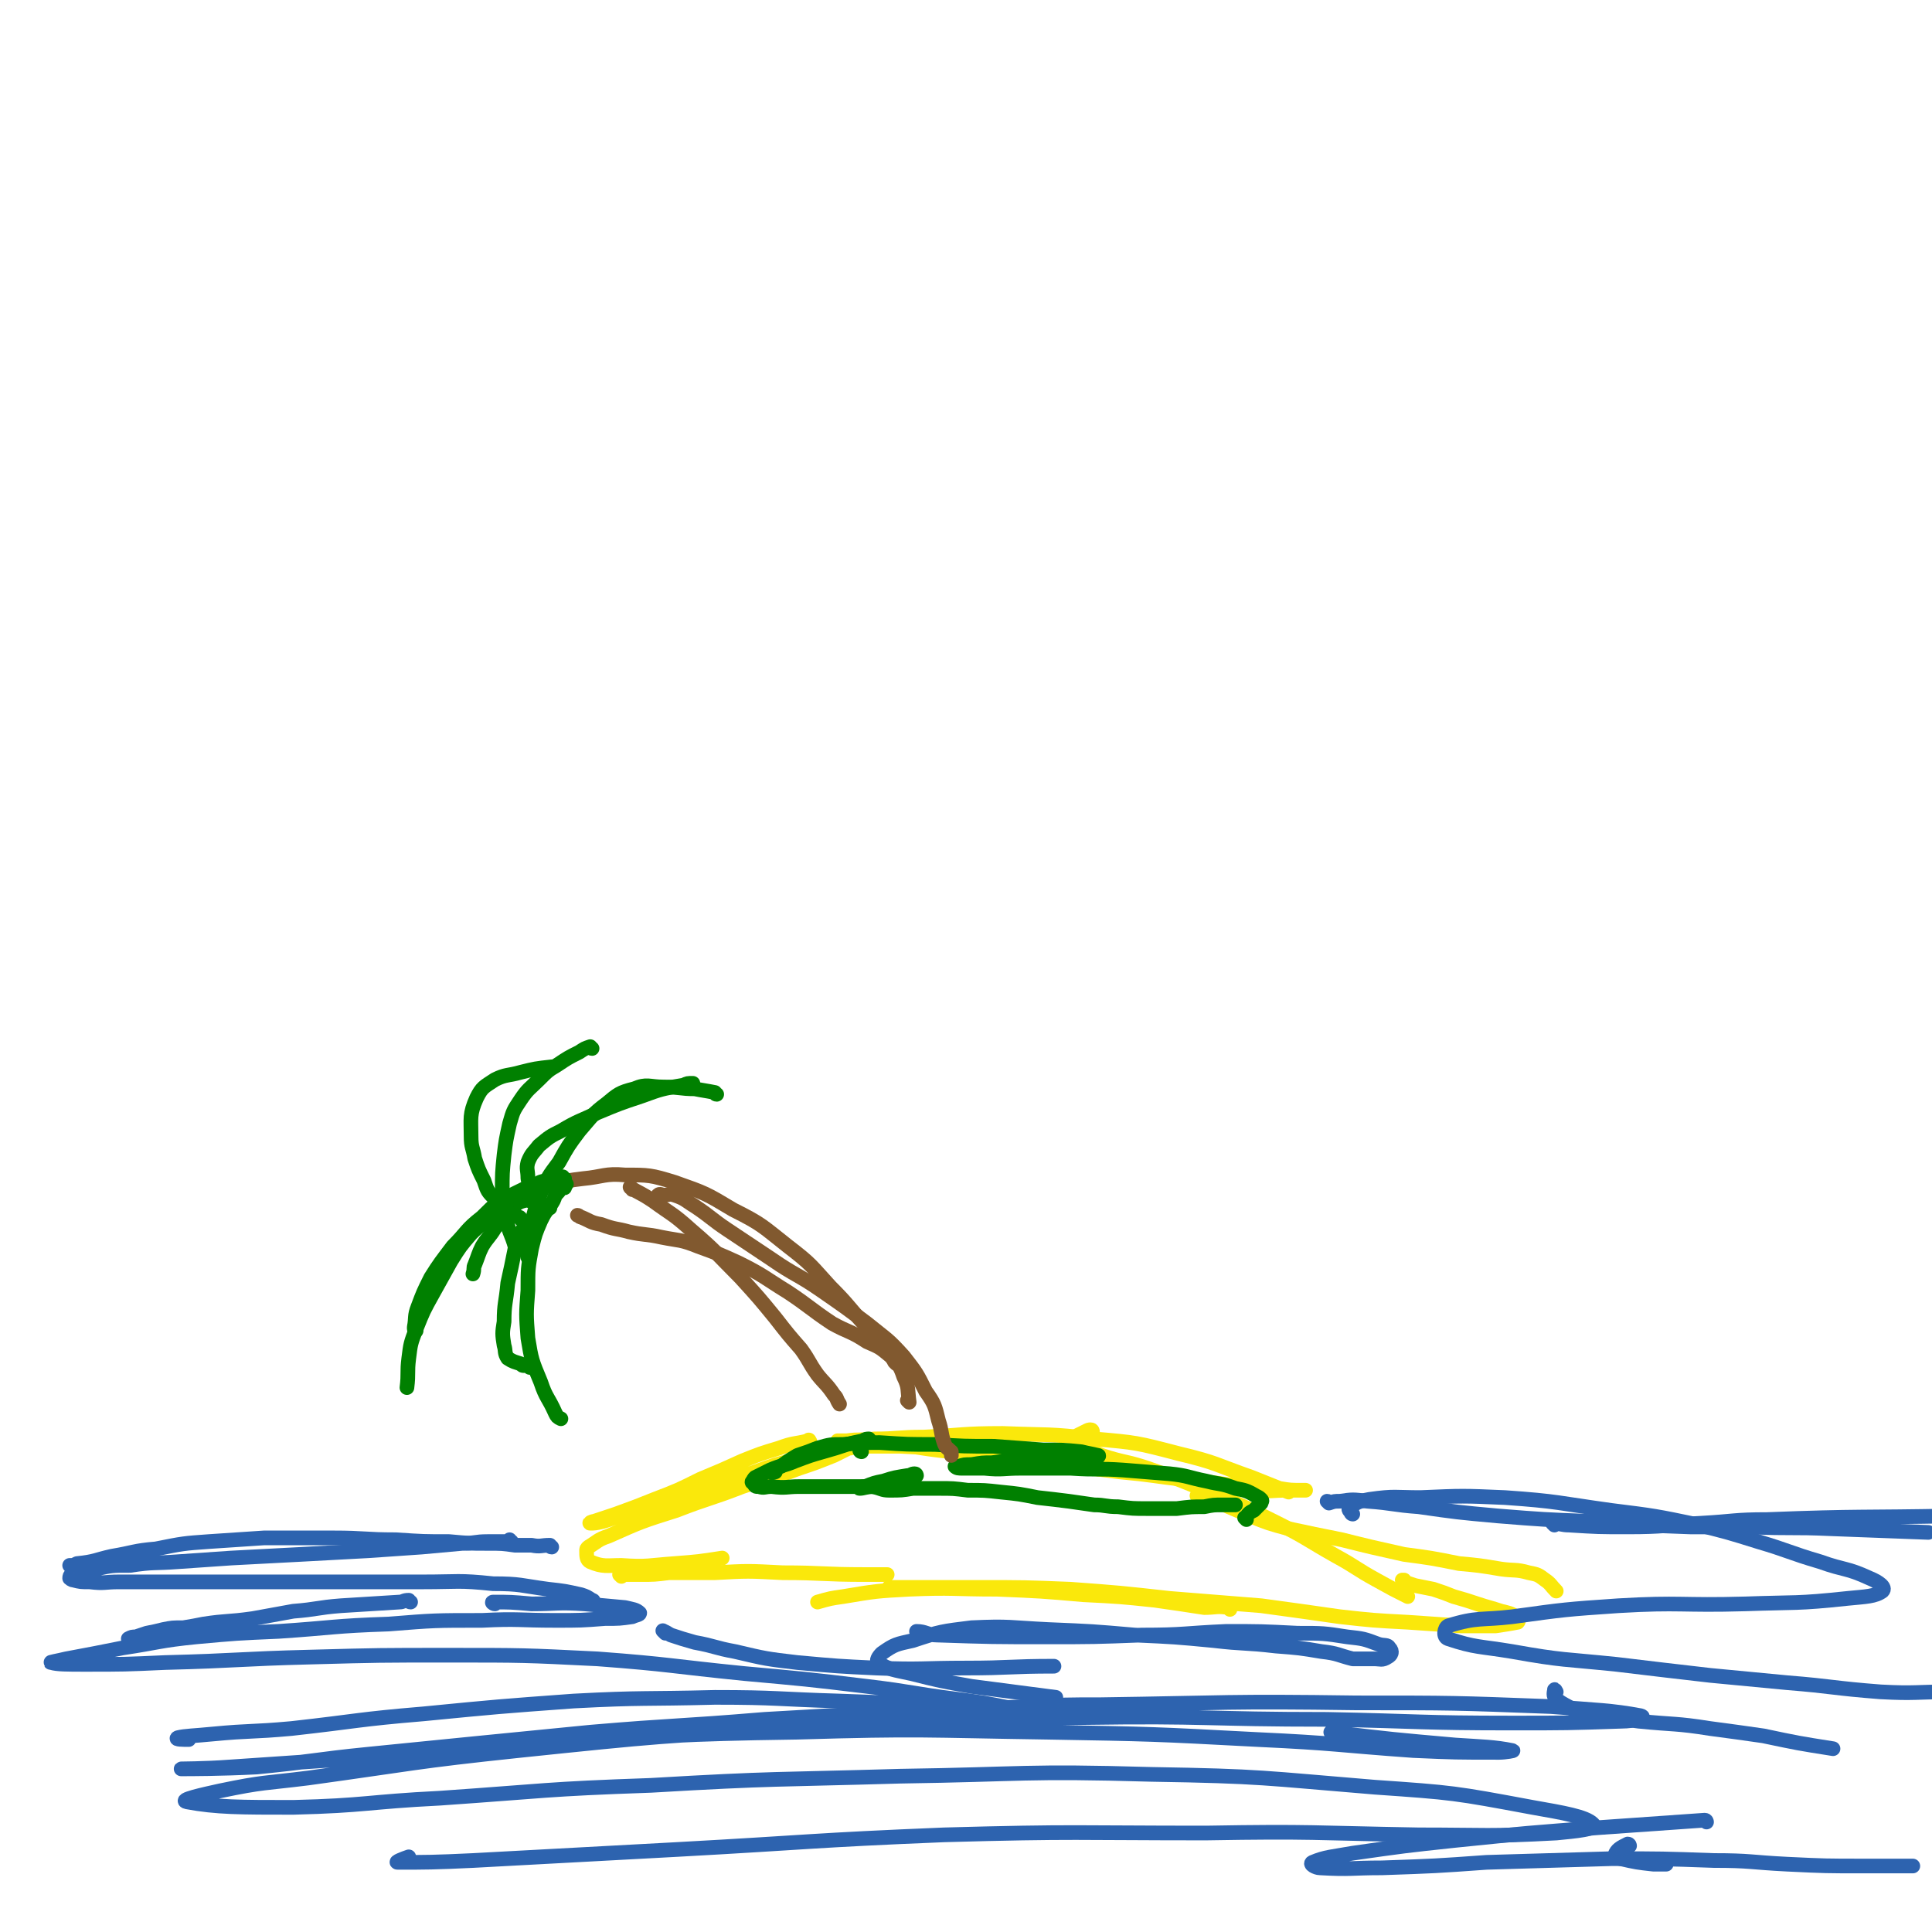 <svg viewBox='0 0 1054 1054' version='1.1' xmlns='http://www.w3.org/2000/svg' xmlns:xlink='http://www.w3.org/1999/xlink'><g fill='none' stroke='#FAE80B' stroke-width='8' stroke-linecap='round' stroke-linejoin='round'><path d='M442,787c0,-1 -1,-1 -1,-1 0,-1 1,0 0,0 -8,2 -8,1 -16,4 -10,3 -10,3 -20,7 -11,5 -11,5 -23,10 -12,6 -12,6 -25,11 -10,4 -10,4 -21,8 -6,2 -6,2 -12,4 -1,0 -3,1 -2,1 2,0 3,0 7,-1 7,-2 7,-3 15,-5 10,-3 10,-3 20,-6 12,-4 12,-4 24,-8 12,-4 12,-4 24,-8 11,-4 11,-4 23,-7 8,-2 8,-2 17,-4 4,-1 4,0 9,-1 2,-1 2,-1 3,-1 0,0 0,0 -1,0 -4,2 -4,2 -8,4 -10,4 -10,4 -19,7 -16,6 -16,5 -31,10 -18,7 -18,6 -36,13 -19,6 -19,6 -37,14 -6,2 -6,3 -11,6 -1,1 -1,1 -1,2 0,3 0,5 2,6 7,3 9,2 17,2 14,1 15,0 29,-1 13,-1 13,-1 26,-3 '/><path d='M339,860c0,0 -1,-1 -1,-1 0,0 0,0 0,0 1,0 2,0 3,0 4,0 4,0 8,0 8,0 8,0 16,-1 12,0 12,0 25,0 18,-1 18,-1 37,0 22,0 22,1 45,1 6,0 6,0 12,0 '/><path d='M442,794c0,0 -1,-1 -1,-1 0,0 1,1 2,0 4,0 4,-1 8,-2 8,-1 8,-1 15,-2 13,0 13,0 25,0 20,1 20,1 40,3 25,2 25,3 49,6 25,4 25,4 49,7 21,3 21,2 41,5 14,1 14,1 28,2 6,1 6,1 13,1 0,0 2,0 1,0 -3,0 -4,0 -9,0 -10,0 -10,1 -21,0 -15,-2 -15,-3 -31,-5 -20,-3 -20,-3 -40,-5 -24,-3 -24,-3 -47,-6 -22,-2 -22,-2 -45,-5 -19,-2 -19,-3 -37,-5 -10,0 -10,0 -21,0 -2,0 -4,-1 -4,-1 0,0 2,0 5,0 7,-1 7,0 15,-1 13,0 13,-1 27,-1 21,-1 21,-2 43,-2 25,1 25,0 50,3 23,2 23,2 46,8 21,5 20,6 40,13 10,4 10,4 20,8 '/><path d='M596,781c0,0 0,-1 -1,-1 -1,0 -1,0 -3,1 -2,1 -2,1 -4,2 -1,1 -1,2 0,3 1,2 1,2 3,4 5,2 5,2 10,4 12,4 13,3 25,7 17,6 17,6 34,13 19,8 19,8 37,17 16,8 16,9 32,18 11,6 11,7 22,13 9,5 9,5 17,9 '/><path d='M655,816c0,0 -1,-1 -1,-1 0,0 1,1 1,1 -1,0 -2,0 -2,0 1,0 2,0 5,1 5,2 5,2 10,4 7,3 7,3 14,6 10,4 10,4 21,7 14,3 14,3 29,6 16,4 16,4 34,8 15,2 15,2 30,5 11,1 11,1 23,3 7,1 8,0 15,2 5,1 5,1 9,4 3,2 3,3 6,6 '/><path d='M766,863c0,0 0,-1 -1,-1 0,0 1,0 1,0 0,1 0,1 0,1 3,1 3,1 6,2 5,1 5,1 10,2 6,2 6,2 11,4 7,2 7,2 13,4 6,2 7,2 13,4 4,1 5,1 8,3 1,1 2,2 1,3 -5,1 -6,1 -12,2 -7,0 -7,0 -14,0 -3,0 -3,0 -5,0 -15,-1 -15,-1 -29,-2 -19,-1 -19,-1 -37,-3 -21,-3 -21,-3 -43,-6 -25,-2 -25,-2 -50,-4 -27,-3 -27,-3 -54,-5 -25,-1 -25,-1 -49,-1 -17,0 -17,0 -34,0 -8,0 -8,0 -16,0 0,0 0,0 0,0 0,0 1,0 2,0 '/><path d='M671,878c0,-1 -1,-1 -1,-1 -6,-1 -7,0 -13,0 -13,-2 -13,-2 -27,-4 -19,-2 -19,-2 -39,-3 -23,-2 -23,-2 -47,-3 -24,0 -24,-1 -48,0 -18,1 -18,1 -36,4 -7,1 -7,1 -14,3 '/></g>
<g fill='none' stroke='#008000' stroke-width='8' stroke-linecap='round' stroke-linejoin='round'><path d='M470,792c0,0 -1,0 -1,-1 0,0 0,0 0,0 1,-2 1,-2 2,-4 1,-1 1,-1 3,-2 0,0 0,0 0,0 -1,0 -2,0 -3,1 -5,1 -5,1 -9,2 -6,2 -6,2 -13,4 -7,2 -7,2 -15,5 -7,3 -7,2 -14,5 -4,2 -4,2 -8,4 -1,1 -1,1 -1,2 -1,0 -1,1 0,1 1,2 1,2 3,2 3,1 3,0 7,0 8,1 8,0 15,0 10,0 10,0 20,0 10,0 10,0 21,0 6,0 6,0 12,-1 '/><path d='M500,805c0,0 0,-1 -1,-1 -2,0 -2,1 -4,1 -6,1 -7,1 -13,3 -5,1 -5,1 -10,3 -2,0 -4,1 -3,1 2,0 4,-1 7,-1 5,1 5,2 9,2 7,0 7,0 13,-1 7,0 7,0 14,0 8,0 8,0 16,1 9,0 9,0 18,1 10,1 10,1 20,3 9,1 9,1 17,2 7,1 7,1 14,2 6,0 6,1 13,1 8,1 8,1 16,1 8,0 8,0 16,0 8,-1 8,-1 15,-1 5,-1 5,-1 10,-1 3,0 3,0 7,0 '/><path d='M680,829c0,0 0,0 -1,-1 0,0 1,1 1,1 0,-1 0,-2 1,-3 1,-1 1,-1 3,-2 2,-2 2,-2 4,-4 0,-1 1,-1 0,-2 -1,-1 -1,-1 -3,-2 -5,-3 -6,-3 -11,-4 -8,-3 -8,-2 -16,-4 -10,-2 -10,-3 -20,-4 -13,-1 -13,-1 -25,-2 -14,-1 -14,0 -29,-1 -13,0 -13,0 -27,0 -10,0 -10,1 -20,0 -6,0 -6,0 -12,0 -2,0 -3,0 -4,-1 0,0 1,0 2,0 3,-1 3,-1 7,-1 6,-1 6,-1 11,-1 8,-1 8,-1 16,-1 9,0 9,0 18,0 8,0 8,0 15,0 4,0 5,0 8,-2 1,0 2,-1 1,-1 -4,-1 -5,-1 -9,-2 -10,-1 -10,-1 -21,-1 -13,-1 -13,-1 -27,-2 -16,0 -16,0 -32,-1 -15,0 -15,0 -30,-1 -10,0 -10,0 -20,1 -7,0 -7,0 -14,2 -5,2 -5,2 -11,4 -5,3 -5,3 -9,6 -3,1 -4,2 -5,3 0,1 1,0 2,0 '/></g>
<g fill='none' stroke='#81592F' stroke-width='8' stroke-linecap='round' stroke-linejoin='round'><path d='M496,765c0,0 -1,-1 -1,-1 0,0 1,1 1,1 -1,-7 0,-8 -3,-14 -2,-6 -3,-7 -7,-11 -6,-5 -6,-5 -13,-8 -9,-6 -10,-5 -19,-10 -12,-8 -12,-9 -24,-17 -13,-8 -13,-9 -27,-16 -11,-5 -11,-5 -22,-9 -10,-4 -10,-3 -20,-5 -9,-2 -9,-1 -18,-3 -7,-2 -7,-1 -15,-4 -6,-1 -6,-2 -11,-4 -1,0 -1,-1 -2,-1 '/><path d='M360,653c0,0 -1,-1 -1,-1 1,-1 2,0 3,0 3,0 3,-1 6,0 6,2 6,3 11,6 9,6 9,7 18,13 12,8 12,8 24,16 13,9 14,8 27,17 13,9 13,9 25,18 11,9 11,8 20,18 7,9 7,9 12,19 5,7 5,8 7,16 2,6 1,6 3,12 1,3 2,3 4,5 0,1 0,1 0,2 '/><path d='M489,744c0,0 0,0 -1,-1 -1,-2 -1,-2 -3,-5 -7,-8 -7,-7 -13,-15 -10,-11 -9,-11 -19,-21 -11,-12 -10,-12 -23,-22 -14,-11 -14,-12 -30,-20 -15,-9 -15,-9 -32,-15 -13,-4 -14,-4 -27,-4 -11,-1 -12,1 -23,2 -8,1 -8,1 -16,3 -2,0 -2,0 -5,1 '/><path d='M345,649c0,-1 -2,-2 -1,-1 5,3 6,3 12,7 11,8 11,7 21,16 14,12 14,13 27,26 10,11 10,11 19,22 7,9 7,9 14,17 5,7 4,7 9,14 4,5 5,5 9,11 2,2 1,2 3,5 '/></g>
<g fill='none' stroke='#008000' stroke-width='8' stroke-linecap='round' stroke-linejoin='round'><path d='M308,648c-1,0 -1,-1 -1,-1 -1,0 0,1 -1,1 -1,2 -1,2 -3,4 -1,3 -1,3 -3,6 -3,4 -3,4 -5,8 -3,7 -3,7 -5,15 -2,11 -2,11 -2,23 -1,13 -1,13 0,26 2,12 2,12 7,24 3,9 4,8 8,17 1,2 1,2 3,3 '/><path d='M289,746c0,0 0,-1 -1,-1 0,-1 -1,0 -2,0 -1,0 -1,0 -2,-1 -3,-1 -4,-1 -7,-3 -2,-3 -1,-4 -2,-7 -1,-6 -1,-7 0,-13 0,-10 1,-10 2,-21 2,-9 2,-9 4,-19 1,-5 1,-5 4,-10 2,-3 2,-2 5,-5 '/><path d='M308,643c-1,0 -1,-1 -1,-1 -1,0 -2,0 -3,1 -3,0 -3,0 -6,1 -4,1 -4,1 -6,3 -4,2 -4,3 -7,6 -4,4 -4,4 -7,8 -4,4 -4,4 -8,9 -3,5 -4,5 -7,10 -2,4 -2,5 -4,10 -1,2 0,2 -1,5 '/><path d='M290,655c0,0 0,-1 -1,-1 0,0 0,1 0,1 -2,0 -2,-1 -3,0 -4,1 -4,2 -7,4 -5,2 -6,2 -11,5 -5,4 -6,4 -11,9 -6,7 -6,7 -11,15 -5,9 -5,9 -10,18 -5,9 -5,9 -9,19 -3,8 -3,8 -4,16 -1,8 0,8 -1,16 '/><path d='M227,726c0,0 -1,0 -1,-1 0,0 0,0 0,-1 1,-5 0,-6 2,-11 3,-8 3,-8 7,-16 5,-8 6,-9 12,-17 8,-8 7,-9 16,-16 8,-8 8,-8 18,-13 8,-4 8,-4 17,-5 5,-1 5,0 11,0 '/><path d='M300,659c0,0 0,-1 -1,-1 0,0 0,1 0,1 -2,-1 -3,0 -5,-1 -3,-2 -3,-3 -4,-6 -2,-4 -1,-5 -2,-9 0,-5 -1,-5 0,-9 2,-5 3,-5 6,-9 6,-5 6,-5 12,-8 10,-6 10,-5 20,-10 12,-5 12,-5 24,-9 11,-4 11,-4 23,-6 2,-1 2,-1 5,-1 '/><path d='M391,597c-1,0 -1,-1 -1,-1 -5,-1 -6,-1 -11,-2 -8,0 -8,-1 -17,-1 -8,0 -9,-2 -16,1 -8,2 -9,3 -15,8 -8,6 -8,7 -15,15 -6,8 -6,8 -11,17 -6,8 -6,8 -10,17 -3,8 -3,8 -5,17 -2,7 -1,7 -2,14 0,2 0,2 0,4 '/><path d='M284,665c0,0 0,-1 -1,-1 -2,-1 -2,-1 -4,-2 -5,-3 -5,-3 -9,-8 -4,-4 -4,-4 -6,-10 -3,-6 -3,-6 -5,-12 -1,-6 -2,-6 -2,-12 0,-10 -1,-12 3,-21 3,-6 4,-6 10,-10 6,-3 7,-2 14,-4 8,-2 8,-2 17,-3 '/><path d='M323,572c-1,0 -1,-1 -1,-1 -3,1 -3,1 -6,3 -6,3 -6,3 -12,7 -5,3 -5,3 -10,8 -5,5 -6,5 -10,11 -4,6 -4,6 -6,13 -2,9 -2,9 -3,17 -1,10 -1,10 -1,20 1,8 0,8 2,15 2,8 3,8 5,15 '/></g>
<g fill='none' stroke='#2D63AF' stroke-width='8' stroke-linecap='round' stroke-linejoin='round'><path d='M301,844c-1,0 -1,-1 -1,-1 -5,0 -5,1 -10,0 -4,0 -4,0 -9,0 -7,-1 -7,-1 -15,-1 -10,0 -10,0 -21,-1 -14,0 -14,0 -29,-1 -17,0 -17,-1 -34,-1 -19,0 -19,0 -38,0 -15,1 -15,1 -30,2 -14,1 -14,1 -29,4 -12,1 -12,2 -24,4 -9,2 -9,3 -19,4 -2,1 -2,1 -4,1 '/><path d='M279,841c0,0 -1,0 -1,-1 0,0 0,1 0,1 0,0 0,0 -1,0 -2,0 -2,0 -3,0 -4,0 -4,0 -8,0 -7,0 -7,1 -14,1 -11,1 -11,1 -22,2 -15,1 -15,1 -29,2 -18,1 -18,1 -37,2 -19,1 -19,1 -38,2 -14,1 -14,1 -29,2 -13,1 -13,0 -26,2 -10,0 -10,0 -19,2 -5,1 -5,0 -11,2 -2,1 -3,1 -3,3 0,0 1,1 2,1 4,1 4,1 9,1 8,1 8,0 16,0 16,0 16,0 32,0 26,0 26,0 52,0 21,0 21,0 41,0 21,0 21,0 41,0 19,0 19,-1 38,1 15,0 15,1 30,3 9,1 9,1 18,3 3,1 3,1 6,3 1,0 1,1 0,1 -1,1 -2,1 -5,0 -4,-1 -4,-2 -9,-3 -3,-1 -3,0 -7,0 '/><path d='M224,874c-1,0 -1,-1 -1,-1 -3,0 -3,1 -5,1 -16,1 -16,1 -32,2 -13,1 -13,2 -26,3 -11,2 -11,2 -22,4 -14,2 -14,1 -27,3 -5,1 -5,1 -11,2 -6,0 -6,0 -11,1 -4,1 -4,1 -9,2 -3,1 -3,1 -6,2 -2,0 -2,0 -4,1 0,0 0,0 0,0 '/><path d='M270,875c-1,0 -2,-1 -1,-1 9,0 10,0 21,1 14,0 14,-1 29,0 11,1 11,1 22,2 4,1 6,1 8,3 0,1 -2,1 -4,2 -7,1 -7,1 -15,1 -13,1 -13,1 -27,1 -20,0 -20,-1 -40,0 -26,0 -26,0 -51,2 -30,1 -30,2 -60,4 -23,1 -23,1 -45,3 -20,2 -20,3 -40,6 -15,3 -15,3 -31,6 -4,1 -10,2 -8,2 3,1 9,1 18,1 22,0 22,0 44,-1 40,-1 40,-2 80,-3 37,-1 37,-1 75,-1 40,0 41,0 81,2 40,3 40,4 80,8 33,3 34,3 67,7 25,3 25,4 49,7 15,2 15,2 30,5 8,1 8,1 15,3 1,0 1,1 1,1 -8,0 -9,0 -18,-1 -18,-1 -18,-2 -37,-4 -27,-2 -27,-2 -55,-3 -34,-1 -34,-2 -68,-2 -39,1 -39,0 -77,2 -41,3 -41,3 -82,7 -36,3 -36,4 -72,8 -22,2 -22,1 -43,3 -10,1 -15,1 -19,2 -2,1 3,1 6,1 '/><path d='M727,946c0,0 -1,-1 -1,-1 0,0 0,0 0,0 34,4 34,4 68,7 15,1 21,1 31,3 2,0 -4,1 -7,1 -24,0 -24,0 -47,-1 -42,-3 -42,-4 -85,-6 -57,-3 -57,-3 -115,-4 -68,-1 -68,-2 -136,0 -68,1 -68,2 -137,6 -57,4 -57,5 -114,9 -30,2 -30,2 -59,4 -13,1 -28,1 -26,1 5,0 21,0 41,-1 31,-3 31,-4 61,-7 60,-6 60,-6 121,-12 47,-4 47,-3 95,-7 17,-1 17,-1 35,-2 55,-3 55,-3 111,-5 18,-1 18,-1 37,-1 70,-1 70,-2 140,-1 53,0 53,0 106,2 25,2 33,2 49,5 4,1 -4,3 -10,3 -30,1 -30,1 -60,1 -50,0 -50,-1 -101,-2 -66,0 -66,-2 -132,-1 -78,1 -78,1 -155,6 -77,4 -77,4 -154,12 -57,6 -57,7 -115,15 -24,3 -24,2 -48,7 -9,2 -23,5 -18,6 16,3 29,3 58,3 40,-1 40,-3 80,-5 58,-4 57,-5 115,-7 68,-4 68,-3 136,-5 68,-1 68,-3 137,-1 61,1 61,2 122,7 43,3 43,3 86,11 17,3 29,5 33,9 3,3 -10,4 -20,5 -37,2 -38,1 -75,1 -58,-1 -58,-2 -116,-1 -71,0 -71,-1 -143,1 -73,3 -73,4 -146,8 -56,3 -56,3 -111,6 -21,1 -26,1 -41,1 -2,0 3,-2 6,-3 '/><path d='M738,826c0,0 -1,0 -1,-1 -1,-1 -2,-2 0,-3 4,-3 5,-3 10,-4 14,-2 14,-1 28,-1 23,-1 23,-1 46,0 29,2 29,3 58,7 24,3 24,3 48,8 16,4 16,4 32,9 17,5 17,6 34,11 14,5 14,3 27,9 5,2 9,5 7,7 -4,3 -9,3 -19,4 -28,3 -28,2 -56,3 -35,1 -35,-1 -69,1 -29,2 -29,2 -58,6 -17,2 -19,0 -35,5 -2,1 -3,6 0,7 15,5 17,4 35,7 28,5 28,4 57,7 25,3 25,3 51,6 21,2 21,2 42,4 25,2 25,3 51,5 19,1 19,0 37,0 '/><path d='M931,994c0,0 0,-1 -1,-1 -28,2 -29,2 -57,4 -39,3 -40,3 -79,7 -28,3 -28,3 -56,7 -11,2 -15,2 -22,5 -2,1 2,3 4,3 17,1 17,0 34,0 29,-1 29,-1 57,-3 34,-1 34,-1 68,-2 28,0 28,0 56,1 20,0 20,1 40,2 21,1 21,1 42,1 13,0 17,0 26,0 2,0 -2,0 -4,0 '/><path d='M363,891c-1,-1 -2,-2 -1,-1 1,0 2,1 4,2 6,2 6,2 13,4 11,2 11,3 22,5 17,4 17,4 34,6 22,2 22,2 43,3 25,1 25,0 49,0 24,0 24,-1 48,-1 '/><path d='M501,891c0,0 -1,-1 -1,-1 5,0 6,2 11,2 30,1 30,1 60,1 26,0 26,0 52,-1 23,0 23,-1 46,-2 19,0 19,0 39,1 14,0 14,0 27,2 9,1 9,1 17,4 3,1 5,0 6,2 2,2 1,4 -1,5 -3,2 -4,1 -7,1 -6,0 -6,0 -12,0 -8,-2 -8,-3 -17,-4 -12,-2 -12,-2 -25,-3 -17,-2 -17,-1 -34,-3 -21,-2 -21,-2 -43,-3 -23,-2 -23,-2 -47,-3 -21,-1 -21,-2 -42,-1 -16,2 -17,2 -32,7 -9,2 -10,2 -17,7 -2,2 -3,4 -2,5 6,4 9,4 18,6 16,4 16,4 33,7 23,3 23,3 46,6 '/><path d='M849,923c0,0 -1,-2 -1,-1 0,1 -1,3 1,5 4,3 5,3 10,6 2,1 2,0 4,1 16,3 16,3 31,5 20,2 20,1 39,4 15,2 15,2 29,4 19,4 19,4 38,7 '/><path d='M889,1007c0,0 0,-1 -1,-1 -4,2 -6,3 -7,6 -1,1 1,1 3,2 9,2 9,2 18,3 4,0 4,0 7,0 '/><path d='M848,832c0,0 -1,-1 -1,-1 4,0 5,1 9,1 16,1 16,1 32,1 20,0 20,-1 40,-2 18,-1 18,-2 36,-2 51,-2 51,-1 102,-2 '/><path d='M725,820c0,0 0,-1 -1,-1 0,0 1,1 1,1 3,-1 3,-1 6,-1 7,-1 7,-1 15,0 14,1 14,2 28,3 21,3 21,3 43,5 25,2 25,2 51,3 27,2 27,2 54,3 17,0 17,0 33,0 22,1 22,0 44,1 26,1 26,1 53,2 '/></g>
</svg>
